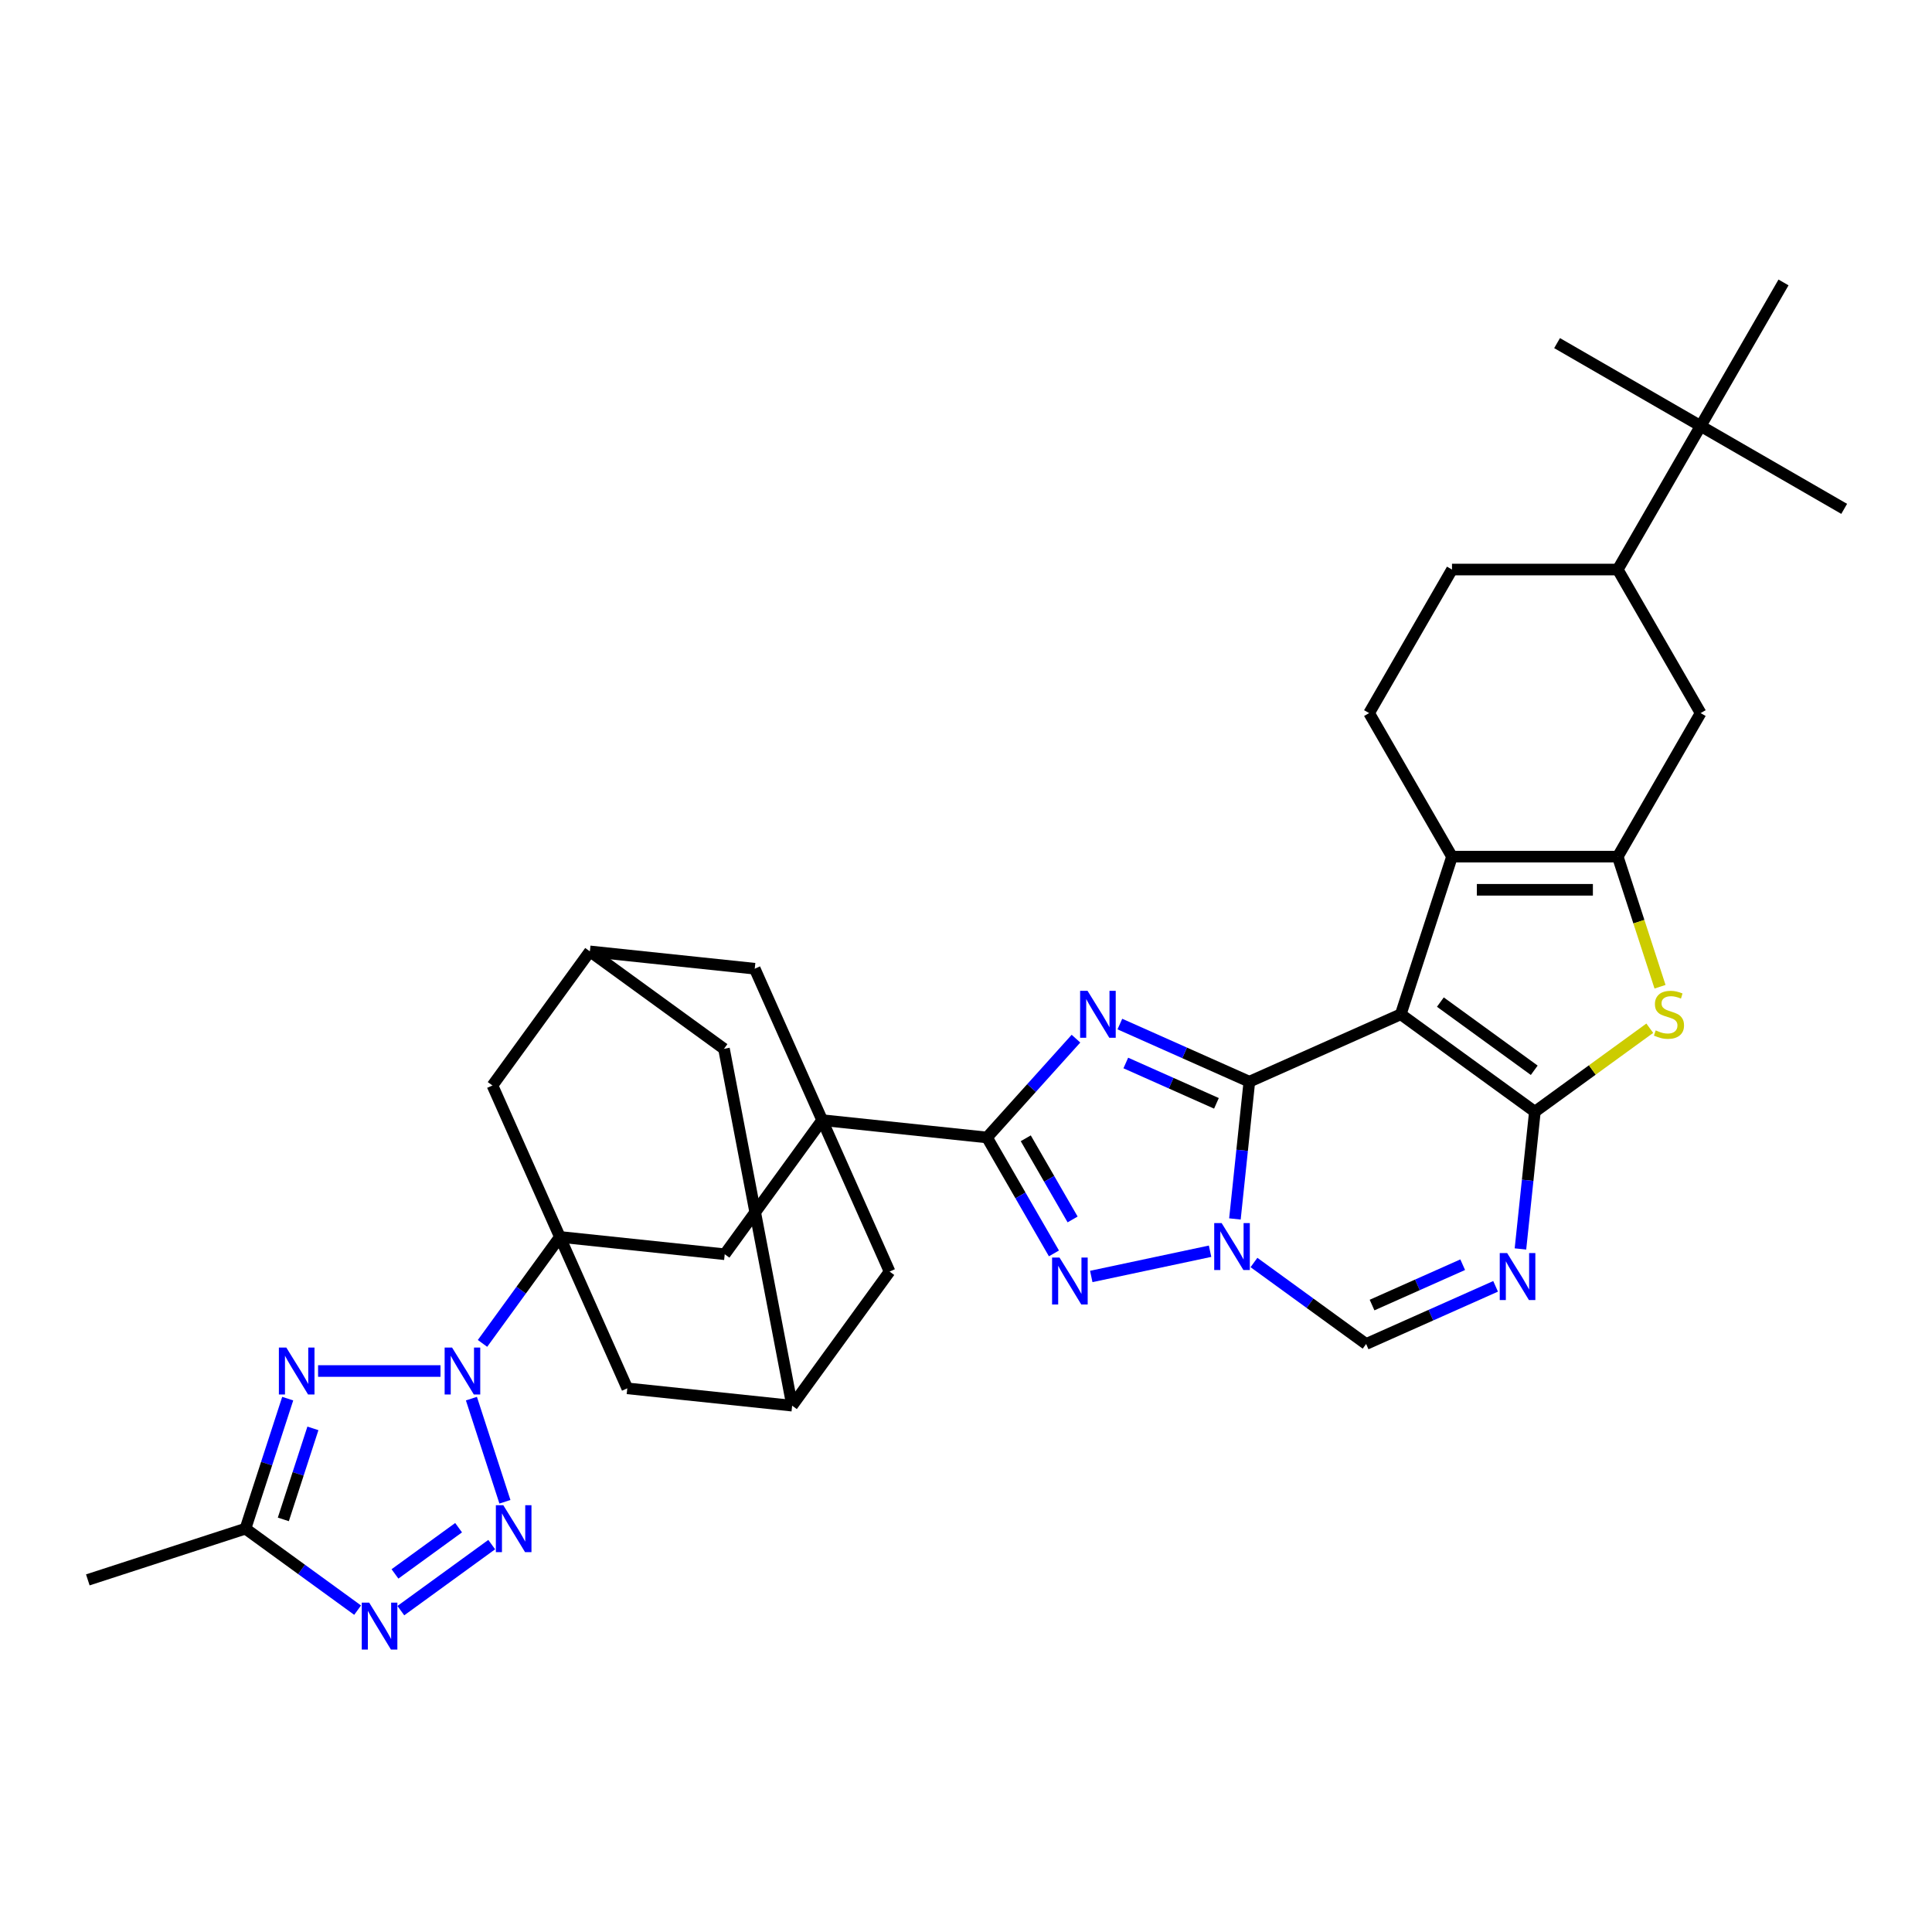 <?xml version='1.0' encoding='iso-8859-1'?>
<svg version='1.1' baseProfile='full'
              xmlns='http://www.w3.org/2000/svg'
                      xmlns:rdkit='http://www.rdkit.org/xml'
                      xmlns:xlink='http://www.w3.org/1999/xlink'
                  xml:space='preserve'
width='1000px' height='1000px' viewBox='0 0 1000 1000'>
<!-- END OF HEADER -->
<rect style='opacity:1.0;fill:#FFFFFF;stroke:none' width='1000' height='1000' x='0' y='0'> </rect>
<path class='bond-0' d='M 646.659,559.889 L 725.037,524.992' style='fill:none;fill-rule:evenodd;stroke:#000000;stroke-width:6px;stroke-linecap:butt;stroke-linejoin:miter;stroke-opacity:1' />
<path class='bond-2' d='M 646.659,559.889 L 613.149,544.969' style='fill:none;fill-rule:evenodd;stroke:#000000;stroke-width:6px;stroke-linecap:butt;stroke-linejoin:miter;stroke-opacity:1' />
<path class='bond-2' d='M 613.149,544.969 L 579.64,530.05' style='fill:none;fill-rule:evenodd;stroke:#0000FF;stroke-width:6px;stroke-linecap:butt;stroke-linejoin:miter;stroke-opacity:1' />
<path class='bond-2' d='M 629.627,571.088 L 606.17,560.645' style='fill:none;fill-rule:evenodd;stroke:#000000;stroke-width:6px;stroke-linecap:butt;stroke-linejoin:miter;stroke-opacity:1' />
<path class='bond-2' d='M 606.17,560.645 L 582.713,550.201' style='fill:none;fill-rule:evenodd;stroke:#0000FF;stroke-width:6px;stroke-linecap:butt;stroke-linejoin:miter;stroke-opacity:1' />
<path class='bond-3' d='M 646.659,559.889 L 642.926,595.405' style='fill:none;fill-rule:evenodd;stroke:#000000;stroke-width:6px;stroke-linecap:butt;stroke-linejoin:miter;stroke-opacity:1' />
<path class='bond-3' d='M 642.926,595.405 L 639.193,630.921' style='fill:none;fill-rule:evenodd;stroke:#0000FF;stroke-width:6px;stroke-linecap:butt;stroke-linejoin:miter;stroke-opacity:1' />
<path class='bond-1' d='M 725.037,524.992 L 794.448,575.422' style='fill:none;fill-rule:evenodd;stroke:#000000;stroke-width:6px;stroke-linecap:butt;stroke-linejoin:miter;stroke-opacity:1' />
<path class='bond-1' d='M 745.535,518.675 L 794.122,553.975' style='fill:none;fill-rule:evenodd;stroke:#000000;stroke-width:6px;stroke-linecap:butt;stroke-linejoin:miter;stroke-opacity:1' />
<path class='bond-9' d='M 725.037,524.992 L 751.55,443.395' style='fill:none;fill-rule:evenodd;stroke:#000000;stroke-width:6px;stroke-linecap:butt;stroke-linejoin:miter;stroke-opacity:1' />
<path class='bond-14' d='M 794.448,575.422 L 824.185,553.816' style='fill:none;fill-rule:evenodd;stroke:#000000;stroke-width:6px;stroke-linecap:butt;stroke-linejoin:miter;stroke-opacity:1' />
<path class='bond-14' d='M 824.185,553.816 L 853.923,532.21' style='fill:none;fill-rule:evenodd;stroke:#CCCC00;stroke-width:6px;stroke-linecap:butt;stroke-linejoin:miter;stroke-opacity:1' />
<path class='bond-36' d='M 794.448,575.422 L 790.715,610.938' style='fill:none;fill-rule:evenodd;stroke:#000000;stroke-width:6px;stroke-linecap:butt;stroke-linejoin:miter;stroke-opacity:1' />
<path class='bond-36' d='M 790.715,610.938 L 786.982,646.454' style='fill:none;fill-rule:evenodd;stroke:#0000FF;stroke-width:6px;stroke-linecap:butt;stroke-linejoin:miter;stroke-opacity:1' />
<path class='bond-5' d='M 556.921,537.608 L 533.896,563.18' style='fill:none;fill-rule:evenodd;stroke:#0000FF;stroke-width:6px;stroke-linecap:butt;stroke-linejoin:miter;stroke-opacity:1' />
<path class='bond-5' d='M 533.896,563.18 L 510.871,588.751' style='fill:none;fill-rule:evenodd;stroke:#000000;stroke-width:6px;stroke-linecap:butt;stroke-linejoin:miter;stroke-opacity:1' />
<path class='bond-6' d='M 626.331,647.629 L 564.838,660.7' style='fill:none;fill-rule:evenodd;stroke:#0000FF;stroke-width:6px;stroke-linecap:butt;stroke-linejoin:miter;stroke-opacity:1' />
<path class='bond-16' d='M 649.05,653.468 L 678.076,674.556' style='fill:none;fill-rule:evenodd;stroke:#0000FF;stroke-width:6px;stroke-linecap:butt;stroke-linejoin:miter;stroke-opacity:1' />
<path class='bond-16' d='M 678.076,674.556 L 707.101,695.644' style='fill:none;fill-rule:evenodd;stroke:#000000;stroke-width:6px;stroke-linecap:butt;stroke-linejoin:miter;stroke-opacity:1' />
<path class='bond-4' d='M 249.745,695.342 L 269.767,667.784' style='fill:none;fill-rule:evenodd;stroke:#0000FF;stroke-width:6px;stroke-linecap:butt;stroke-linejoin:miter;stroke-opacity:1' />
<path class='bond-4' d='M 269.767,667.784 L 289.79,640.225' style='fill:none;fill-rule:evenodd;stroke:#000000;stroke-width:6px;stroke-linecap:butt;stroke-linejoin:miter;stroke-opacity:1' />
<path class='bond-7' d='M 244.004,723.929 L 261.35,777.315' style='fill:none;fill-rule:evenodd;stroke:#0000FF;stroke-width:6px;stroke-linecap:butt;stroke-linejoin:miter;stroke-opacity:1' />
<path class='bond-10' d='M 228.001,709.636 L 164.639,709.636' style='fill:none;fill-rule:evenodd;stroke:#0000FF;stroke-width:6px;stroke-linecap:butt;stroke-linejoin:miter;stroke-opacity:1' />
<path class='bond-11' d='M 510.871,588.751 L 425.545,579.783' style='fill:none;fill-rule:evenodd;stroke:#000000;stroke-width:6px;stroke-linecap:butt;stroke-linejoin:miter;stroke-opacity:1' />
<path class='bond-35' d='M 510.871,588.751 L 528.194,618.755' style='fill:none;fill-rule:evenodd;stroke:#000000;stroke-width:6px;stroke-linecap:butt;stroke-linejoin:miter;stroke-opacity:1' />
<path class='bond-35' d='M 528.194,618.755 L 545.517,648.759' style='fill:none;fill-rule:evenodd;stroke:#0000FF;stroke-width:6px;stroke-linecap:butt;stroke-linejoin:miter;stroke-opacity:1' />
<path class='bond-35' d='M 530.929,589.173 L 543.055,610.175' style='fill:none;fill-rule:evenodd;stroke:#000000;stroke-width:6px;stroke-linecap:butt;stroke-linejoin:miter;stroke-opacity:1' />
<path class='bond-35' d='M 543.055,610.175 L 555.18,631.178' style='fill:none;fill-rule:evenodd;stroke:#0000FF;stroke-width:6px;stroke-linecap:butt;stroke-linejoin:miter;stroke-opacity:1' />
<path class='bond-15' d='M 254.513,799.486 L 207.47,833.664' style='fill:none;fill-rule:evenodd;stroke:#0000FF;stroke-width:6px;stroke-linecap:butt;stroke-linejoin:miter;stroke-opacity:1' />
<path class='bond-15' d='M 237.371,790.73 L 204.441,814.655' style='fill:none;fill-rule:evenodd;stroke:#0000FF;stroke-width:6px;stroke-linecap:butt;stroke-linejoin:miter;stroke-opacity:1' />
<path class='bond-8' d='M 289.79,640.225 L 375.116,649.193' style='fill:none;fill-rule:evenodd;stroke:#000000;stroke-width:6px;stroke-linecap:butt;stroke-linejoin:miter;stroke-opacity:1' />
<path class='bond-40' d='M 289.79,640.225 L 324.686,718.604' style='fill:none;fill-rule:evenodd;stroke:#000000;stroke-width:6px;stroke-linecap:butt;stroke-linejoin:miter;stroke-opacity:1' />
<path class='bond-41' d='M 289.79,640.225 L 254.893,561.847' style='fill:none;fill-rule:evenodd;stroke:#000000;stroke-width:6px;stroke-linecap:butt;stroke-linejoin:miter;stroke-opacity:1' />
<path class='bond-12' d='M 751.55,443.395 L 837.346,443.395' style='fill:none;fill-rule:evenodd;stroke:#000000;stroke-width:6px;stroke-linecap:butt;stroke-linejoin:miter;stroke-opacity:1' />
<path class='bond-12' d='M 764.419,460.554 L 824.476,460.554' style='fill:none;fill-rule:evenodd;stroke:#000000;stroke-width:6px;stroke-linecap:butt;stroke-linejoin:miter;stroke-opacity:1' />
<path class='bond-20' d='M 751.55,443.395 L 708.652,369.094' style='fill:none;fill-rule:evenodd;stroke:#000000;stroke-width:6px;stroke-linecap:butt;stroke-linejoin:miter;stroke-opacity:1' />
<path class='bond-17' d='M 148.92,723.929 L 137.986,757.581' style='fill:none;fill-rule:evenodd;stroke:#0000FF;stroke-width:6px;stroke-linecap:butt;stroke-linejoin:miter;stroke-opacity:1' />
<path class='bond-17' d='M 137.986,757.581 L 127.051,791.233' style='fill:none;fill-rule:evenodd;stroke:#000000;stroke-width:6px;stroke-linecap:butt;stroke-linejoin:miter;stroke-opacity:1' />
<path class='bond-17' d='M 161.959,739.327 L 154.305,762.883' style='fill:none;fill-rule:evenodd;stroke:#0000FF;stroke-width:6px;stroke-linecap:butt;stroke-linejoin:miter;stroke-opacity:1' />
<path class='bond-17' d='M 154.305,762.883 L 146.651,786.44' style='fill:none;fill-rule:evenodd;stroke:#000000;stroke-width:6px;stroke-linecap:butt;stroke-linejoin:miter;stroke-opacity:1' />
<path class='bond-18' d='M 425.545,579.783 L 375.116,649.193' style='fill:none;fill-rule:evenodd;stroke:#000000;stroke-width:6px;stroke-linecap:butt;stroke-linejoin:miter;stroke-opacity:1' />
<path class='bond-23' d='M 425.545,579.783 L 390.649,501.404' style='fill:none;fill-rule:evenodd;stroke:#000000;stroke-width:6px;stroke-linecap:butt;stroke-linejoin:miter;stroke-opacity:1' />
<path class='bond-24' d='M 425.545,579.783 L 460.442,658.162' style='fill:none;fill-rule:evenodd;stroke:#000000;stroke-width:6px;stroke-linecap:butt;stroke-linejoin:miter;stroke-opacity:1' />
<path class='bond-19' d='M 837.346,443.395 L 880.244,369.094' style='fill:none;fill-rule:evenodd;stroke:#000000;stroke-width:6px;stroke-linecap:butt;stroke-linejoin:miter;stroke-opacity:1' />
<path class='bond-37' d='M 837.346,443.395 L 848.286,477.064' style='fill:none;fill-rule:evenodd;stroke:#000000;stroke-width:6px;stroke-linecap:butt;stroke-linejoin:miter;stroke-opacity:1' />
<path class='bond-37' d='M 848.286,477.064 L 859.225,510.733' style='fill:none;fill-rule:evenodd;stroke:#CCCC00;stroke-width:6px;stroke-linecap:butt;stroke-linejoin:miter;stroke-opacity:1' />
<path class='bond-13' d='M 774.12,665.805 L 740.611,680.725' style='fill:none;fill-rule:evenodd;stroke:#0000FF;stroke-width:6px;stroke-linecap:butt;stroke-linejoin:miter;stroke-opacity:1' />
<path class='bond-13' d='M 740.611,680.725 L 707.101,695.644' style='fill:none;fill-rule:evenodd;stroke:#000000;stroke-width:6px;stroke-linecap:butt;stroke-linejoin:miter;stroke-opacity:1' />
<path class='bond-13' d='M 757.088,654.606 L 733.631,665.049' style='fill:none;fill-rule:evenodd;stroke:#0000FF;stroke-width:6px;stroke-linecap:butt;stroke-linejoin:miter;stroke-opacity:1' />
<path class='bond-13' d='M 733.631,665.049 L 710.175,675.493' style='fill:none;fill-rule:evenodd;stroke:#000000;stroke-width:6px;stroke-linecap:butt;stroke-linejoin:miter;stroke-opacity:1' />
<path class='bond-42' d='M 185.103,833.409 L 156.077,812.321' style='fill:none;fill-rule:evenodd;stroke:#0000FF;stroke-width:6px;stroke-linecap:butt;stroke-linejoin:miter;stroke-opacity:1' />
<path class='bond-42' d='M 156.077,812.321 L 127.051,791.233' style='fill:none;fill-rule:evenodd;stroke:#000000;stroke-width:6px;stroke-linecap:butt;stroke-linejoin:miter;stroke-opacity:1' />
<path class='bond-31' d='M 127.051,791.233 L 45.455,817.745' style='fill:none;fill-rule:evenodd;stroke:#000000;stroke-width:6px;stroke-linecap:butt;stroke-linejoin:miter;stroke-opacity:1' />
<path class='bond-38' d='M 880.244,369.094 L 837.346,294.792' style='fill:none;fill-rule:evenodd;stroke:#000000;stroke-width:6px;stroke-linecap:butt;stroke-linejoin:miter;stroke-opacity:1' />
<path class='bond-29' d='M 708.652,369.094 L 751.55,294.792' style='fill:none;fill-rule:evenodd;stroke:#000000;stroke-width:6px;stroke-linecap:butt;stroke-linejoin:miter;stroke-opacity:1' />
<path class='bond-21' d='M 254.893,561.847 L 305.323,492.436' style='fill:none;fill-rule:evenodd;stroke:#000000;stroke-width:6px;stroke-linecap:butt;stroke-linejoin:miter;stroke-opacity:1' />
<path class='bond-22' d='M 324.686,718.604 L 410.012,727.572' style='fill:none;fill-rule:evenodd;stroke:#000000;stroke-width:6px;stroke-linecap:butt;stroke-linejoin:miter;stroke-opacity:1' />
<path class='bond-26' d='M 390.649,501.404 L 305.323,492.436' style='fill:none;fill-rule:evenodd;stroke:#000000;stroke-width:6px;stroke-linecap:butt;stroke-linejoin:miter;stroke-opacity:1' />
<path class='bond-27' d='M 460.442,658.162 L 410.012,727.572' style='fill:none;fill-rule:evenodd;stroke:#000000;stroke-width:6px;stroke-linecap:butt;stroke-linejoin:miter;stroke-opacity:1' />
<path class='bond-25' d='M 837.346,294.792 L 751.55,294.792' style='fill:none;fill-rule:evenodd;stroke:#000000;stroke-width:6px;stroke-linecap:butt;stroke-linejoin:miter;stroke-opacity:1' />
<path class='bond-28' d='M 837.346,294.792 L 880.244,220.491' style='fill:none;fill-rule:evenodd;stroke:#000000;stroke-width:6px;stroke-linecap:butt;stroke-linejoin:miter;stroke-opacity:1' />
<path class='bond-39' d='M 305.323,492.436 L 374.733,542.866' style='fill:none;fill-rule:evenodd;stroke:#000000;stroke-width:6px;stroke-linecap:butt;stroke-linejoin:miter;stroke-opacity:1' />
<path class='bond-30' d='M 410.012,727.572 L 374.733,542.866' style='fill:none;fill-rule:evenodd;stroke:#000000;stroke-width:6px;stroke-linecap:butt;stroke-linejoin:miter;stroke-opacity:1' />
<path class='bond-32' d='M 880.244,220.491 L 954.545,263.389' style='fill:none;fill-rule:evenodd;stroke:#000000;stroke-width:6px;stroke-linecap:butt;stroke-linejoin:miter;stroke-opacity:1' />
<path class='bond-33' d='M 880.244,220.491 L 805.942,177.593' style='fill:none;fill-rule:evenodd;stroke:#000000;stroke-width:6px;stroke-linecap:butt;stroke-linejoin:miter;stroke-opacity:1' />
<path class='bond-34' d='M 880.244,220.491 L 923.142,146.189' style='fill:none;fill-rule:evenodd;stroke:#000000;stroke-width:6px;stroke-linecap:butt;stroke-linejoin:miter;stroke-opacity:1' />
<path  class='atom-3' d='M 562.909 512.843
L 570.871 525.713
Q 571.661 526.983, 572.93 529.282
Q 574.2 531.581, 574.269 531.719
L 574.269 512.843
L 577.495 512.843
L 577.495 537.141
L 574.166 537.141
L 565.62 523.07
Q 564.625 521.423, 563.561 519.536
Q 562.532 517.648, 562.223 517.065
L 562.223 537.141
L 559.066 537.141
L 559.066 512.843
L 562.909 512.843
' fill='#0000FF'/>
<path  class='atom-4' d='M 632.32 633.066
L 640.282 645.935
Q 641.071 647.205, 642.341 649.504
Q 643.611 651.804, 643.679 651.941
L 643.679 633.066
L 646.905 633.066
L 646.905 657.363
L 643.576 657.363
L 635.031 643.293
Q 634.036 641.646, 632.972 639.758
Q 631.942 637.87, 631.633 637.287
L 631.633 657.363
L 628.476 657.363
L 628.476 633.066
L 632.32 633.066
' fill='#0000FF'/>
<path  class='atom-5' d='M 233.989 697.487
L 241.951 710.356
Q 242.74 711.626, 244.01 713.926
Q 245.28 716.225, 245.349 716.362
L 245.349 697.487
L 248.574 697.487
L 248.574 721.784
L 245.246 721.784
L 236.7 707.714
Q 235.705 706.067, 234.641 704.179
Q 233.612 702.292, 233.303 701.708
L 233.303 721.784
L 230.145 721.784
L 230.145 697.487
L 233.989 697.487
' fill='#0000FF'/>
<path  class='atom-7' d='M 548.399 650.904
L 556.36 663.773
Q 557.15 665.043, 558.42 667.342
Q 559.689 669.642, 559.758 669.779
L 559.758 650.904
L 562.984 650.904
L 562.984 675.201
L 559.655 675.201
L 551.11 661.131
Q 550.115 659.484, 549.051 657.596
Q 548.021 655.708, 547.712 655.125
L 547.712 675.201
L 544.555 675.201
L 544.555 650.904
L 548.399 650.904
' fill='#0000FF'/>
<path  class='atom-8' d='M 260.502 779.084
L 268.463 791.953
Q 269.253 793.223, 270.523 795.522
Q 271.792 797.822, 271.861 797.959
L 271.861 779.084
L 275.087 779.084
L 275.087 803.381
L 271.758 803.381
L 263.213 789.311
Q 262.217 787.664, 261.154 785.776
Q 260.124 783.888, 259.815 783.305
L 259.815 803.381
L 256.658 803.381
L 256.658 779.084
L 260.502 779.084
' fill='#0000FF'/>
<path  class='atom-11' d='M 148.193 697.487
L 156.155 710.356
Q 156.944 711.626, 158.214 713.926
Q 159.484 716.225, 159.552 716.362
L 159.552 697.487
L 162.778 697.487
L 162.778 721.784
L 159.449 721.784
L 150.904 707.714
Q 149.909 706.067, 148.845 704.179
Q 147.816 702.292, 147.507 701.708
L 147.507 721.784
L 144.349 721.784
L 144.349 697.487
L 148.193 697.487
' fill='#0000FF'/>
<path  class='atom-14' d='M 780.109 648.599
L 788.071 661.469
Q 788.86 662.738, 790.13 665.038
Q 791.4 667.337, 791.468 667.474
L 791.468 648.599
L 794.694 648.599
L 794.694 672.897
L 791.365 672.897
L 782.82 658.826
Q 781.825 657.179, 780.761 655.291
Q 779.731 653.404, 779.422 652.82
L 779.422 672.897
L 776.265 672.897
L 776.265 648.599
L 780.109 648.599
' fill='#0000FF'/>
<path  class='atom-15' d='M 856.995 533.332
Q 857.269 533.434, 858.402 533.915
Q 859.534 534.395, 860.77 534.704
Q 862.039 534.979, 863.275 534.979
Q 865.574 534.979, 866.913 533.881
Q 868.251 532.748, 868.251 530.792
Q 868.251 529.454, 867.565 528.63
Q 866.913 527.806, 865.883 527.36
Q 864.854 526.914, 863.138 526.399
Q 860.976 525.747, 859.671 525.129
Q 858.402 524.512, 857.475 523.208
Q 856.583 521.903, 856.583 519.707
Q 856.583 516.653, 858.642 514.765
Q 860.735 512.878, 864.854 512.878
Q 867.668 512.878, 870.859 514.216
L 870.07 516.859
Q 867.153 515.658, 864.956 515.658
Q 862.589 515.658, 861.284 516.653
Q 859.98 517.614, 860.015 519.295
Q 860.015 520.599, 860.667 521.389
Q 861.353 522.178, 862.314 522.624
Q 863.309 523.07, 864.956 523.585
Q 867.153 524.271, 868.457 524.958
Q 869.761 525.644, 870.688 527.051
Q 871.649 528.424, 871.649 530.792
Q 871.649 534.155, 869.384 535.974
Q 867.153 537.759, 863.412 537.759
Q 861.25 537.759, 859.603 537.278
Q 857.99 536.832, 856.068 536.043
L 856.995 533.332
' fill='#CCCC00'/>
<path  class='atom-16' d='M 191.091 829.514
L 199.053 842.383
Q 199.842 843.653, 201.112 845.952
Q 202.382 848.251, 202.45 848.389
L 202.45 829.514
L 205.676 829.514
L 205.676 853.811
L 202.348 853.811
L 193.802 839.74
Q 192.807 838.093, 191.743 836.206
Q 190.714 834.318, 190.405 833.735
L 190.405 853.811
L 187.247 853.811
L 187.247 829.514
L 191.091 829.514
' fill='#0000FF'/>
</svg>
